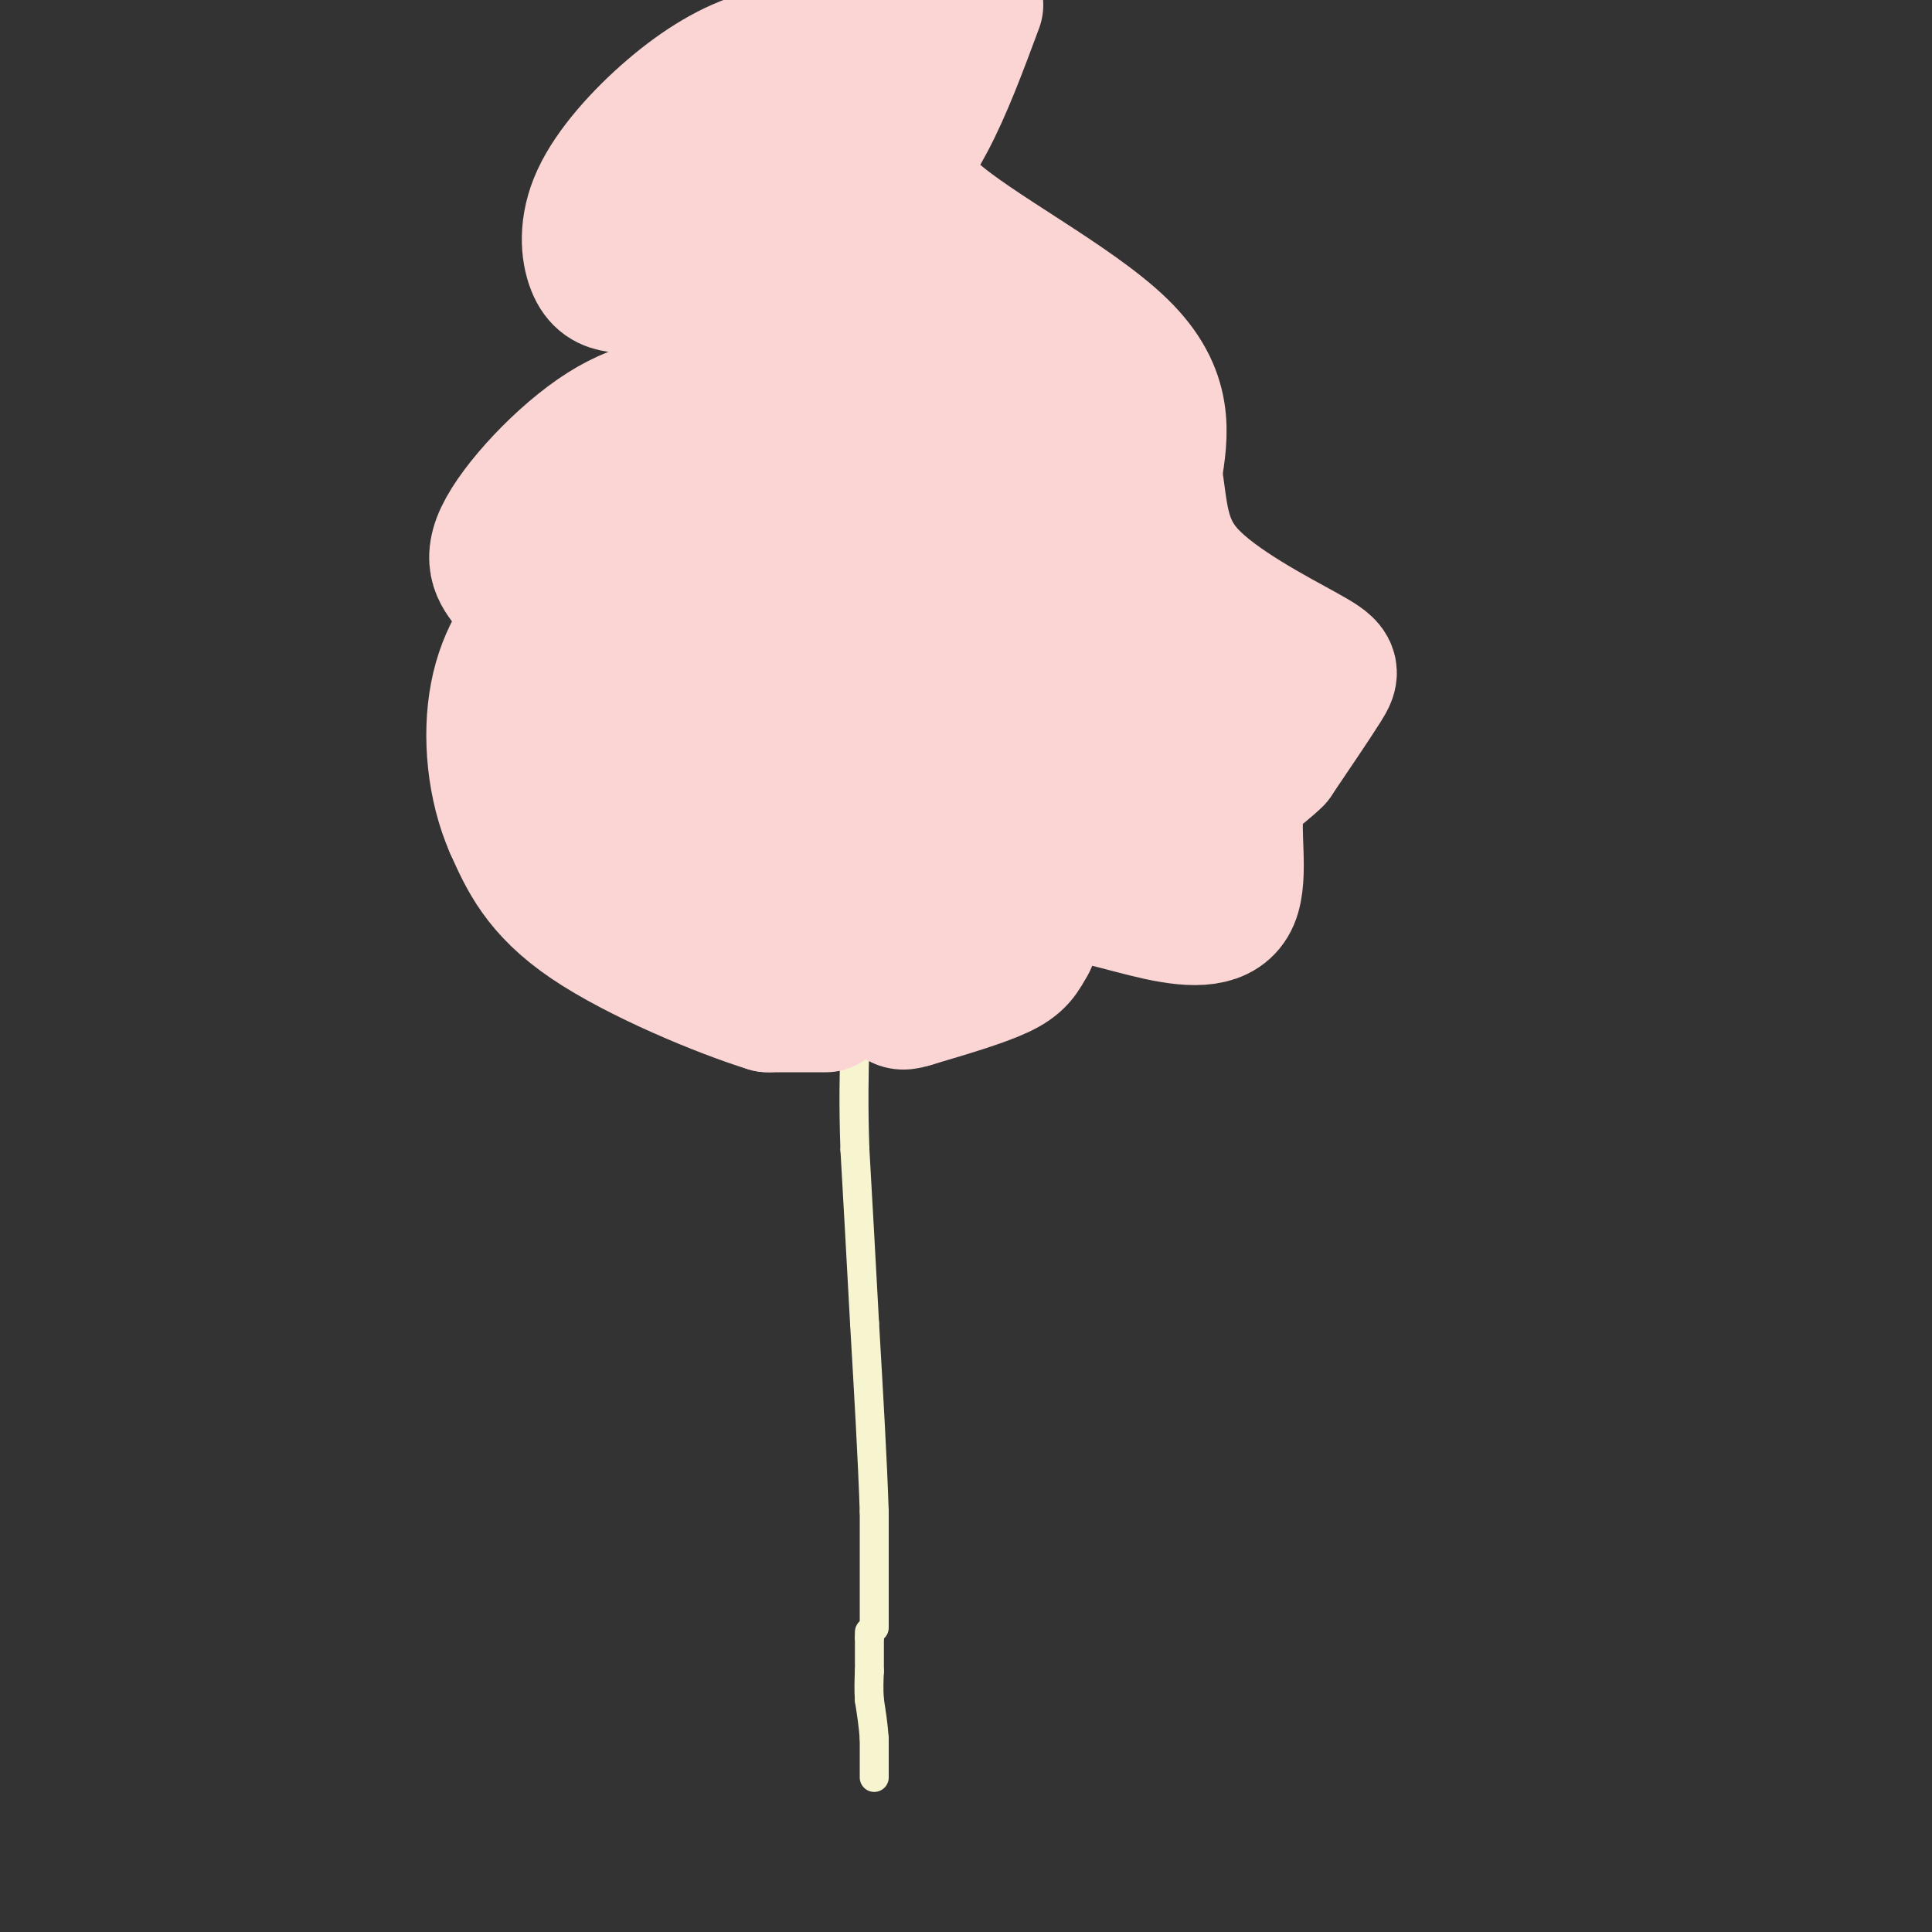 <svg viewBox='0 0 400 400' version='1.1' xmlns='http://www.w3.org/2000/svg' xmlns:xlink='http://www.w3.org/1999/xlink'><rect x="0" y="0" width="400" height="400" fill="#333333" stroke="none"/><g fill='none' stroke='#F7F5D0' stroke-width='6' stroke-linecap='round' stroke-linejoin='round'><path d='M181,337c0.000,0.000 0.000,-24.000 0,-24'/><path d='M181,313c-0.333,-10.500 -1.167,-24.750 -2,-39'/><path d='M179,274c-0.667,-12.500 -1.333,-24.250 -2,-36'/><path d='M177,238c-0.333,-9.667 -0.167,-15.833 0,-22'/><path d='M177,216c0.333,-6.000 1.167,-10.000 2,-14'/><path d='M179,202c0.333,-2.833 0.167,-2.917 0,-3'/></g>
<g fill='none' stroke='#FBD4D4' stroke-width='6' stroke-linecap='round' stroke-linejoin='round'><path d='M175,210c0.000,0.000 -2.000,0.000 -2,0'/></g>
<g fill='none' stroke='#FBD4D4' stroke-width='28' stroke-linecap='round' stroke-linejoin='round'><path d='M171,208c0.000,0.000 -12.000,0.000 -12,0'/><path d='M159,208c-9.378,-2.889 -26.822,-10.111 -37,-17c-10.178,-6.889 -13.089,-13.444 -16,-20'/><path d='M106,171c-3.601,-8.182 -4.604,-18.636 -3,-27c1.604,-8.364 5.817,-14.636 11,-19c5.183,-4.364 11.338,-6.818 17,-7c5.662,-0.182 10.831,1.909 16,4'/><path d='M147,122c2.982,1.423 2.435,2.981 4,4c1.565,1.019 5.240,1.500 -2,2c-7.240,0.500 -25.396,1.021 -34,0c-8.604,-1.021 -7.657,-3.583 -9,-6c-1.343,-2.417 -4.977,-4.689 -2,-11c2.977,-6.311 12.565,-16.660 21,-22c8.435,-5.340 15.718,-5.670 23,-6'/><path d='M148,83c4.921,-0.063 5.725,2.779 3,0c-2.725,-2.779 -8.978,-11.178 -12,-17c-3.022,-5.822 -2.814,-9.068 0,-12c2.814,-2.932 8.232,-5.552 14,-6c5.768,-0.448 11.884,1.276 18,3'/><path d='M171,51c1.198,1.708 -4.807,4.476 -12,6c-7.193,1.524 -15.574,1.802 -21,2c-5.426,0.198 -7.896,0.315 -10,0c-2.104,-0.315 -3.843,-1.062 -5,-4c-1.157,-2.938 -1.733,-8.066 1,-14c2.733,-5.934 8.774,-12.675 15,-18c6.226,-5.325 12.636,-9.236 19,-11c6.364,-1.764 12.682,-1.382 19,-1'/><path d='M177,11c4.156,0.378 5.044,1.822 8,0c2.956,-1.822 7.978,-6.911 13,-12'/><path d='M202,1c-3.220,8.673 -6.440,17.345 -10,24c-3.560,6.655 -7.458,11.292 1,19c8.458,7.708 29.274,18.488 39,28c9.726,9.512 8.363,17.756 7,26'/><path d='M239,98c1.309,7.872 1.083,14.553 7,21c5.917,6.447 17.978,12.659 24,16c6.022,3.341 6.006,3.812 4,7c-2.006,3.188 -6.003,9.094 -10,15'/><path d='M264,157c-3.457,3.507 -7.100,4.774 -8,10c-0.900,5.226 0.944,14.411 -1,19c-1.944,4.589 -7.677,4.582 -15,3c-7.323,-1.582 -16.235,-4.738 -21,-4c-4.765,0.738 -5.382,5.369 -6,10'/><path d='M213,195c-1.467,2.622 -2.133,4.178 -6,6c-3.867,1.822 -10.933,3.911 -18,6'/><path d='M189,207c-3.689,1.156 -3.911,1.044 -4,-13c-0.089,-14.044 -0.044,-42.022 0,-70'/><path d='M185,124c0.923,-18.004 3.230,-28.014 2,-13c-1.230,15.014 -5.998,55.051 -8,58c-2.002,2.949 -1.238,-31.189 -2,-45c-0.762,-13.811 -3.051,-7.295 -4,11c-0.949,18.295 -0.557,48.370 -1,54c-0.443,5.630 -1.722,-13.185 -3,-32'/><path d='M169,157c-2.063,-10.396 -5.722,-20.386 -6,-12c-0.278,8.386 2.825,35.149 2,34c-0.825,-1.149 -5.577,-30.208 -8,-34c-2.423,-3.792 -2.515,17.685 -2,28c0.515,10.315 1.639,9.470 3,9c1.361,-0.470 2.960,-0.563 1,-6c-1.960,-5.437 -7.480,-16.219 -13,-27'/><path d='M146,149c-2.779,-7.314 -3.228,-12.101 -3,-1c0.228,11.101 1.133,38.088 1,39c-0.133,0.912 -1.304,-24.250 -2,-36c-0.696,-11.750 -0.918,-10.086 -1,-3c-0.082,7.086 -0.023,19.596 -2,19c-1.977,-0.596 -5.988,-14.298 -10,-28'/><path d='M129,139c-1.865,4.555 -1.527,29.944 0,28c1.527,-1.944 4.241,-31.219 6,-39c1.759,-7.781 2.561,5.933 4,11c1.439,5.067 3.515,1.488 9,-8c5.485,-9.488 14.377,-24.883 18,-33c3.623,-8.117 1.975,-8.955 1,-10c-0.975,-1.045 -1.279,-2.299 -2,-2c-0.721,0.299 -1.861,2.149 -3,4'/><path d='M162,90c-0.801,3.475 -1.303,10.163 0,12c1.303,1.837 4.413,-1.177 7,-9c2.587,-7.823 4.652,-20.456 5,-26c0.348,-5.544 -1.022,-3.997 -3,-1c-1.978,2.997 -4.564,7.446 -6,10c-1.436,2.554 -1.722,3.212 -2,6c-0.278,2.788 -0.549,7.706 3,2c3.549,-5.706 10.917,-22.036 14,-31c3.083,-8.964 1.881,-10.561 -1,-12c-2.881,-1.439 -7.440,-2.719 -12,-4'/><path d='M167,37c-1.716,-3.630 -0.006,-10.705 -2,-9c-1.994,1.705 -7.691,12.190 -8,22c-0.309,9.810 4.769,18.946 5,25c0.231,6.054 -4.384,9.027 -9,12'/><path d='M153,87c-2.746,9.132 -5.112,25.963 -6,33c-0.888,7.037 -0.297,4.282 1,4c1.297,-0.282 3.302,1.911 7,2c3.698,0.089 9.090,-1.926 18,-18c8.910,-16.074 21.337,-46.205 26,-50c4.663,-3.795 1.563,18.748 2,33c0.437,14.252 4.411,20.215 6,22c1.589,1.785 0.795,-0.607 0,-3'/><path d='M207,110c-3.908,-10.542 -13.678,-35.398 -10,-32c3.678,3.398 20.803,35.049 27,46c6.197,10.951 1.465,1.203 -1,-9c-2.465,-10.203 -2.664,-20.862 -2,-7c0.664,13.862 2.190,52.246 1,63c-1.190,10.754 -5.095,-6.123 -9,-23'/><path d='M213,148c-2.492,-8.940 -4.223,-19.788 -5,-11c-0.777,8.788 -0.600,37.214 0,42c0.600,4.786 1.622,-14.067 1,-22c-0.622,-7.933 -2.888,-4.947 -4,-5c-1.112,-0.053 -1.069,-3.144 -2,2c-0.931,5.144 -2.837,18.523 3,25c5.837,6.477 19.418,6.051 26,4c6.582,-2.051 6.166,-5.729 6,-9c-0.166,-3.271 -0.083,-6.136 0,-9'/><path d='M238,165c-0.210,-2.828 -0.736,-5.399 0,-3c0.736,2.399 2.733,9.767 3,6c0.267,-3.767 -1.197,-18.668 0,-24c1.197,-5.332 5.056,-1.095 6,-1c0.944,0.095 -1.028,-3.953 -3,-8'/><path d='M244,135c-4.667,-2.250 -14.833,-3.875 -19,-12c-4.167,-8.125 -2.333,-22.750 -4,-31c-1.667,-8.250 -6.833,-10.125 -12,-12'/><path d='M209,80c-4.119,-3.500 -8.417,-6.250 -18,-1c-9.583,5.250 -24.452,18.500 -34,25c-9.548,6.500 -13.774,6.250 -18,6'/><path d='M139,110c-5.484,1.385 -10.193,1.846 -6,0c4.193,-1.846 17.289,-6.000 26,-8c8.711,-2.000 13.038,-1.846 19,0c5.962,1.846 13.561,5.385 19,10c5.439,4.615 8.720,10.308 12,16'/><path d='M209,128c5.500,8.000 13.250,20.000 21,32'/></g>
<g fill='none' stroke='#F7F5D0' stroke-width='6' stroke-linecap='round' stroke-linejoin='round'><path d='M181,368c0.000,0.000 0.000,-8.000 0,-8'/><path d='M181,360c-0.167,-2.667 -0.583,-5.333 -1,-8'/><path d='M180,352c-0.167,-2.333 -0.083,-4.167 0,-6'/><path d='M180,346c0.000,-2.167 0.000,-4.583 0,-7'/><path d='M180,339c0.000,-1.333 0.000,-1.167 0,-1'/></g>
</svg>